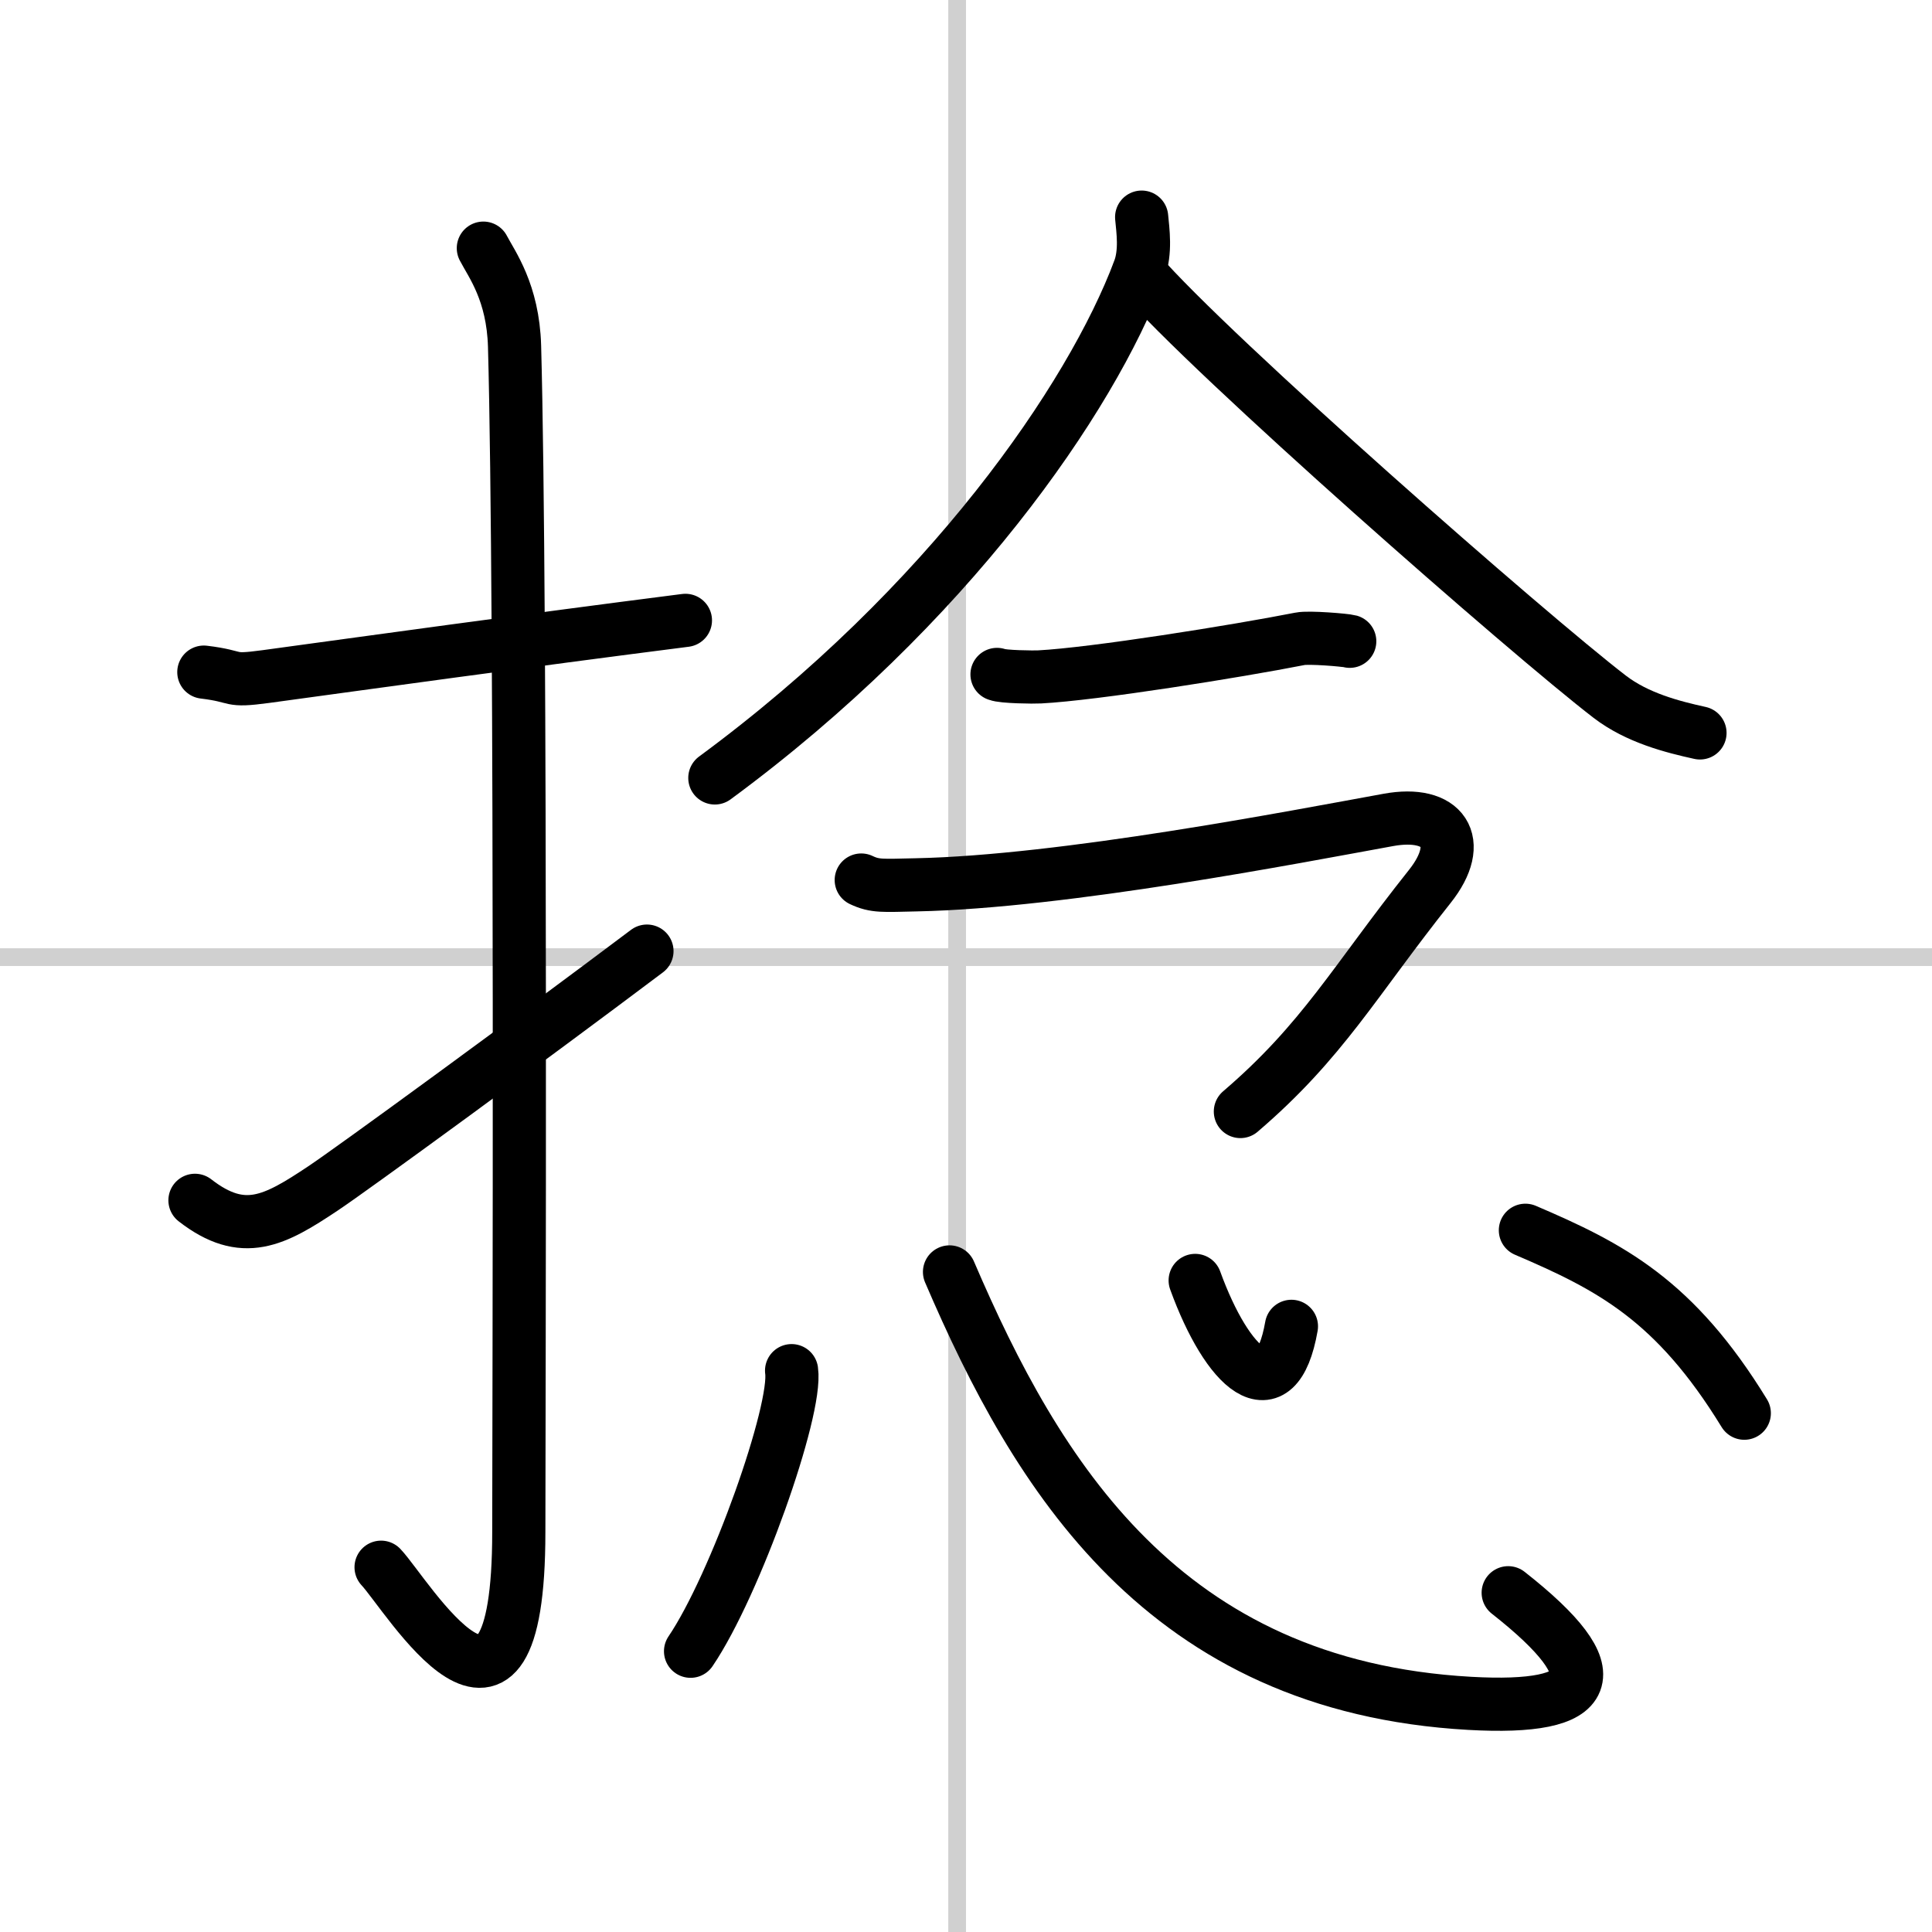 <svg width="400" height="400" viewBox="0 0 109 109" xmlns="http://www.w3.org/2000/svg"><rect x="0" y="0" width="109" height="109" fill="#808080" stroke="none"/><g fill="none" stroke="#000" stroke-linecap="round" stroke-linejoin="round" stroke-width="3"><rect width="100%" height="100%" fill="#fff" stroke="#fff"/><line x1="54" x2="54" y2="109" stroke="#d0d0d0" stroke-width="1"/><line x2="109" y1="54" y2="54" stroke="#d0d0d0" stroke-width="1"/><path d="m11.5 37.92c2.08 0.25 1.27 0.55 3.5 0.25 5.5-0.75 14.5-2 23.67-3.17"/><path d="m27.27 14c0.48 0.92 1.67 2.49 1.76 5.52 0.4 14.55 0.24 61.94 0.24 66.9 0 14.25-6.32 3.53-7.77 2"/><path d="m11 67.72c2.73 2.12 4.49 1.15 7.22-0.67 1.61-1.07 11.45-8.25 18.28-13.39"/><path d="m64.41 12.25c0.07 0.75 0.25 1.96-0.14 2.99-2.71 7.22-10.75 18.94-23.94 28.65"/><path d="m64.24 15.35c4.15 4.79 22.01 20.45 26.58 23.96 1.55 1.19 3.54 1.7 5.09 2.04"/><path d="m56.25 38.05c0.3 0.14 2.11 0.16 2.4 0.14 3.08-0.16 11.09-1.44 14.7-2.15 0.48-0.1 2.55 0.07 2.8 0.14"/><path d="m48.59 49.65c0.78 0.37 1.21 0.31 3.11 0.27 8.31-0.17 21.39-2.71 26.62-3.66 3.1-0.57 4.37 1.21 2.34 3.76-4.27 5.37-6.02 8.7-10.68 12.69"/><path d="m44.66 77.33c0.32 2.23-3.17 12.1-5.7 15.83"/><path d="M53.57,71.76C58.5,83.25,65.65,95.13,82.92,96.1c7.08,0.4,8.08-1.6,2.17-6.24"/><path d="m67.43 72.24c1.82 5.01 4.57 7.51 5.43 2.59"/><path d="m86.06 69.41c4.82 2.06 8.44 3.94 12.35 10.32"/></g></svg>
